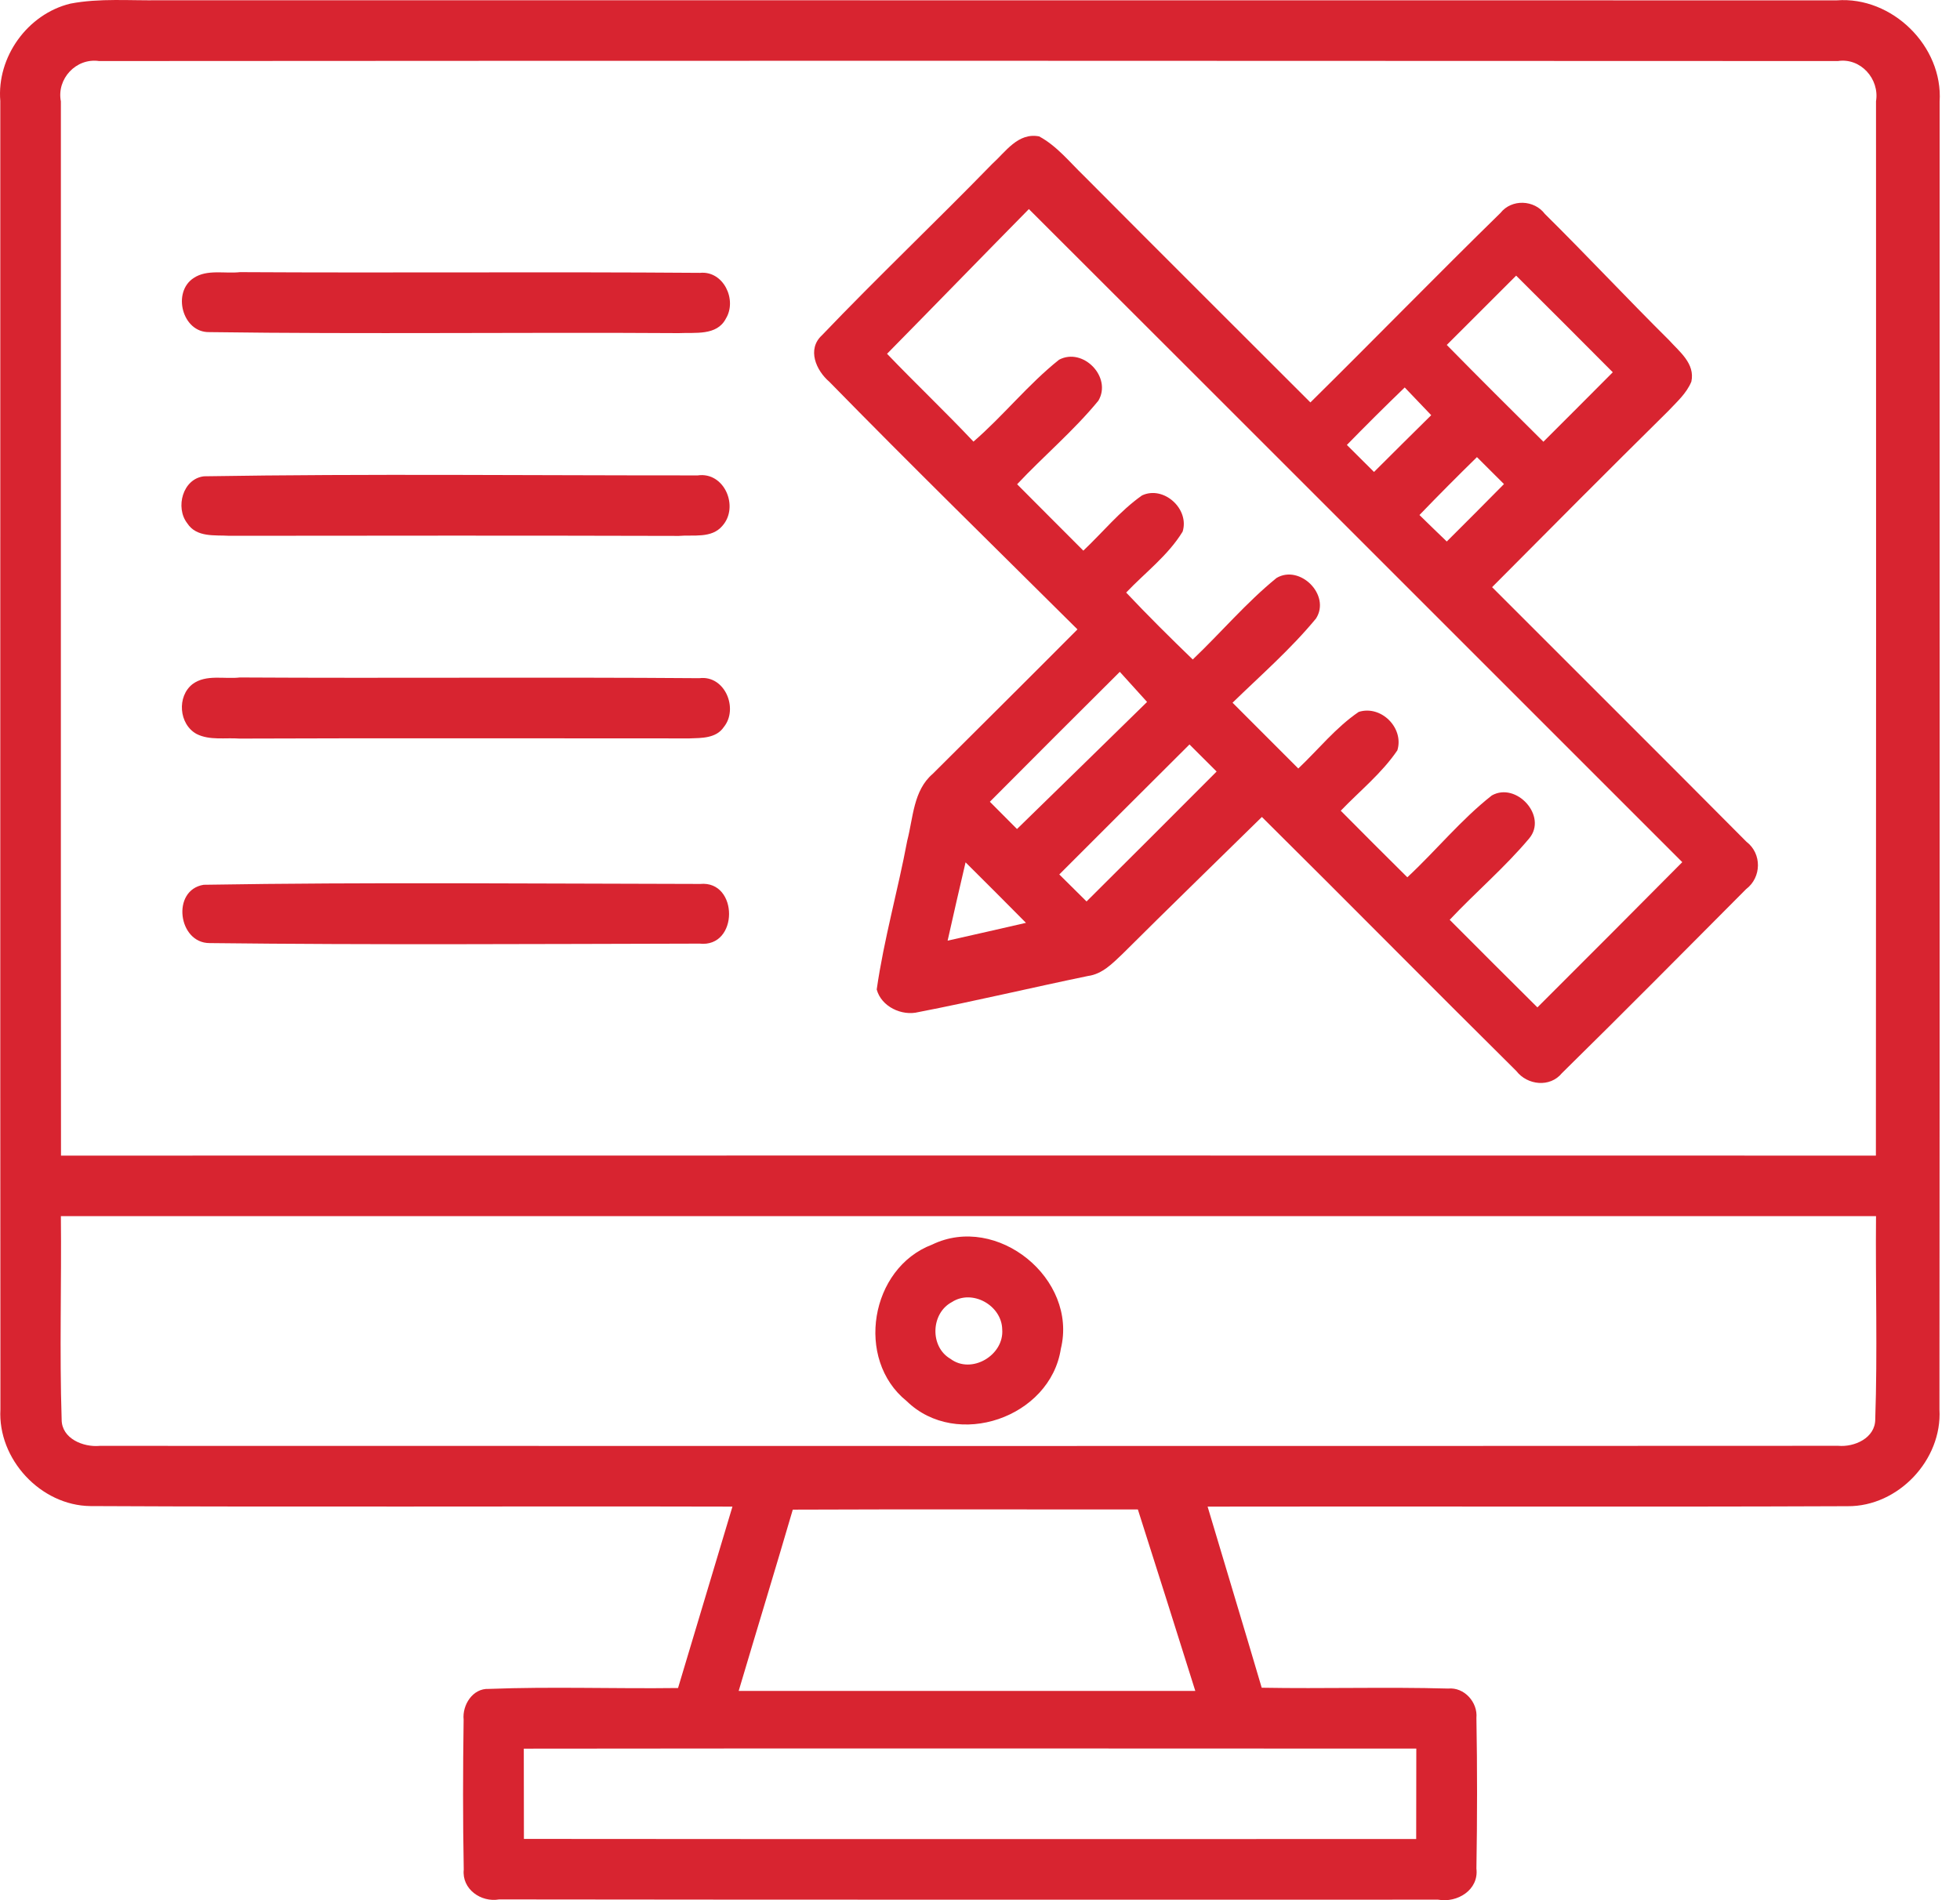 <?xml version="1.0" encoding="UTF-8"?>
<svg xmlns="http://www.w3.org/2000/svg" width="33" height="32" viewBox="0 0 33 32" fill="none">
  <path d="M32.657 1.713C32.717 0.779 31.857 -0.065 30.925 0.006C21.515 0.004 12.102 0.006 2.691 0.004C2.188 0.013 1.681 -0.034 1.185 0.061C0.464 0.236 -0.057 0.96 0.005 1.702C0.007 9.045 0.002 16.389 0.007 23.734C-0.04 24.571 0.683 25.354 1.523 25.363C5.127 25.381 8.728 25.363 12.332 25.372C12.028 26.39 11.722 27.409 11.416 28.427C10.354 28.441 9.29 28.401 8.229 28.442C7.959 28.429 7.781 28.713 7.806 28.96C7.794 29.8 7.792 30.642 7.808 31.485C7.774 31.813 8.097 32.041 8.404 31.987C13.674 31.994 18.943 31.991 24.212 31.991C24.535 32.05 24.901 31.828 24.858 31.468C24.872 30.622 24.873 29.777 24.858 28.931C24.883 28.667 24.653 28.409 24.381 28.436C23.335 28.407 22.29 28.441 21.243 28.422C20.943 27.403 20.634 26.388 20.332 25.372C23.924 25.365 27.516 25.38 31.108 25.365C31.96 25.372 32.703 24.585 32.654 23.734C32.66 16.394 32.656 9.054 32.657 1.713ZM23.846 29.447C23.846 29.955 23.844 30.462 23.844 30.97C18.835 30.97 13.828 30.973 8.821 30.968C8.821 30.46 8.819 29.955 8.819 29.448C13.828 29.442 18.837 29.445 23.846 29.447ZM12.437 28.476C12.739 27.457 13.05 26.442 13.348 25.423C15.284 25.415 17.222 25.421 19.158 25.42C19.483 26.437 19.804 27.455 20.125 28.476C17.562 28.476 15 28.476 12.437 28.476ZM31.573 23.902C31.573 24.217 31.223 24.373 30.949 24.348C21.192 24.353 11.435 24.351 1.679 24.349C1.403 24.375 1.038 24.227 1.038 23.906C1.001 22.765 1.037 21.622 1.025 20.48C11.212 20.48 21.398 20.48 31.586 20.48C31.576 21.621 31.612 22.762 31.573 23.902ZM31.586 1.705C31.588 7.623 31.588 13.541 31.584 19.461C21.399 19.459 11.213 19.459 1.027 19.461C1.022 13.543 1.027 7.626 1.025 1.708C0.951 1.328 1.281 0.972 1.668 1.028C11.427 1.021 21.186 1.023 30.944 1.028C31.327 0.969 31.648 1.33 31.586 1.705Z" fill="#D82430"></path>
  <path d="M29.405 14.176C27.981 12.742 26.549 11.317 25.122 9.888C26.105 8.898 27.09 7.908 28.084 6.926C28.228 6.772 28.395 6.627 28.477 6.427C28.543 6.122 28.275 5.922 28.099 5.726C27.394 5.027 26.717 4.301 26.011 3.603C25.831 3.363 25.451 3.348 25.263 3.586C24.186 4.639 23.135 5.719 22.063 6.777C20.791 5.506 19.518 4.237 18.251 2.963C18.01 2.731 17.795 2.458 17.496 2.297C17.139 2.228 16.931 2.558 16.703 2.763C15.758 3.734 14.775 4.667 13.838 5.647C13.583 5.883 13.741 6.239 13.963 6.429C15.338 7.835 16.746 9.212 18.141 10.599C17.331 11.414 16.516 12.222 15.704 13.032C15.376 13.313 15.376 13.77 15.275 14.157C15.118 14.994 14.882 15.818 14.761 16.663C14.838 16.952 15.183 17.115 15.464 17.044C16.419 16.859 17.365 16.633 18.318 16.436C18.56 16.404 18.732 16.223 18.899 16.065C19.676 15.29 20.464 14.527 21.246 13.758C22.68 15.179 24.096 16.616 25.53 18.036C25.715 18.276 26.097 18.319 26.298 18.072C27.34 17.048 28.369 16.008 29.4 14.972C29.659 14.776 29.667 14.376 29.405 14.176ZM24.359 9.119C24.204 8.971 24.052 8.823 23.899 8.673C24.216 8.344 24.539 8.019 24.867 7.698C25.018 7.849 25.171 8.001 25.322 8.152C25.003 8.476 24.682 8.797 24.359 9.119ZM25.527 4.642C26.072 5.183 26.613 5.726 27.154 6.269C26.766 6.66 26.376 7.049 25.986 7.439C25.441 6.898 24.897 6.357 24.359 5.809C24.747 5.421 25.137 5.031 25.527 4.642ZM23.651 6.525C23.799 6.679 23.949 6.836 24.097 6.992C23.776 7.31 23.453 7.628 23.134 7.948C22.981 7.797 22.828 7.644 22.677 7.493C22.997 7.165 23.322 6.842 23.651 6.525ZM18.854 11.314C19.007 11.482 19.16 11.652 19.313 11.821C18.584 12.536 17.854 13.248 17.123 13.961C16.97 13.808 16.817 13.655 16.666 13.502C17.393 12.771 18.123 12.041 18.854 11.314ZM15.955 15.841C16.052 15.401 16.155 14.962 16.257 14.522C16.597 14.86 16.936 15.199 17.274 15.541C16.834 15.642 16.394 15.743 15.955 15.841ZM18.294 15.181C18.141 15.03 17.989 14.879 17.835 14.726C18.567 13.996 19.294 13.265 20.027 12.537C20.178 12.688 20.331 12.84 20.484 12.993C19.755 13.724 19.026 14.454 18.294 15.181ZM25.885 16.965C25.391 16.474 24.898 15.983 24.408 15.49C24.844 15.026 25.335 14.61 25.746 14.12C26.062 13.744 25.529 13.162 25.117 13.396C24.598 13.804 24.178 14.324 23.695 14.774C23.319 14.401 22.945 14.028 22.574 13.653C22.895 13.319 23.265 13.022 23.527 12.636C23.643 12.259 23.253 11.869 22.876 11.989C22.491 12.251 22.197 12.622 21.859 12.942C21.489 12.572 21.121 12.202 20.752 11.834C21.229 11.37 21.735 10.929 22.158 10.415C22.409 10.02 21.886 9.501 21.493 9.733C20.983 10.148 20.556 10.655 20.082 11.106C19.701 10.738 19.325 10.365 18.961 9.979C19.282 9.641 19.667 9.354 19.912 8.952C20.03 8.568 19.591 8.173 19.228 8.343C18.857 8.604 18.568 8.963 18.24 9.273C17.867 8.899 17.495 8.528 17.125 8.155C17.573 7.678 18.078 7.254 18.493 6.748C18.727 6.352 18.236 5.844 17.831 6.058C17.31 6.473 16.893 7.002 16.39 7.437C15.915 6.933 15.414 6.458 14.935 5.958C15.733 5.148 16.525 4.331 17.323 3.521C20.994 7.185 24.657 10.854 28.324 14.519C27.514 15.336 26.701 16.151 25.885 16.965Z" fill="#D82430"></path>
  <path d="M11.786 4.595C9.204 4.575 6.623 4.598 4.041 4.583C3.785 4.612 3.488 4.531 3.262 4.681C2.893 4.919 3.069 5.602 3.523 5.593C6.156 5.629 8.794 5.593 11.428 5.61C11.7 5.596 12.069 5.659 12.221 5.366C12.415 5.049 12.181 4.556 11.786 4.595Z" fill="#D82430"></path>
  <path d="M11.747 8.006C8.977 8.008 6.203 7.976 3.435 8.021C3.077 8.061 2.947 8.547 3.152 8.811C3.309 9.055 3.616 9.008 3.863 9.023C6.384 9.02 8.905 9.018 11.428 9.025C11.674 9.003 11.981 9.072 12.163 8.855C12.448 8.535 12.197 7.941 11.747 8.006Z" fill="#D82430"></path>
  <path d="M11.774 11.421C9.196 11.401 6.616 11.424 4.038 11.409C3.777 11.44 3.471 11.352 3.244 11.519C2.975 11.726 3.011 12.198 3.311 12.361C3.531 12.472 3.794 12.42 4.033 12.438C6.557 12.428 9.084 12.436 11.608 12.435C11.812 12.428 12.059 12.435 12.187 12.243C12.438 11.934 12.205 11.366 11.774 11.421Z" fill="#D82430"></path>
  <path d="M11.789 14.886C9.002 14.882 6.212 14.854 3.429 14.9C2.881 14.989 2.998 15.885 3.531 15.882C6.279 15.914 9.029 15.897 11.777 15.891C12.44 15.965 12.438 14.825 11.789 14.886Z" fill="#D82430"></path>
  <path d="M15.693 20.96C14.651 21.355 14.393 22.892 15.264 23.594C16.108 24.418 17.683 23.871 17.861 22.715C18.15 21.535 16.787 20.429 15.693 20.96ZM16.002 22.883C15.652 22.68 15.671 22.116 16.026 21.928C16.369 21.704 16.866 21.983 16.874 22.387C16.909 22.823 16.356 23.15 16.002 22.883Z" fill="#D82430"></path>
</svg>
